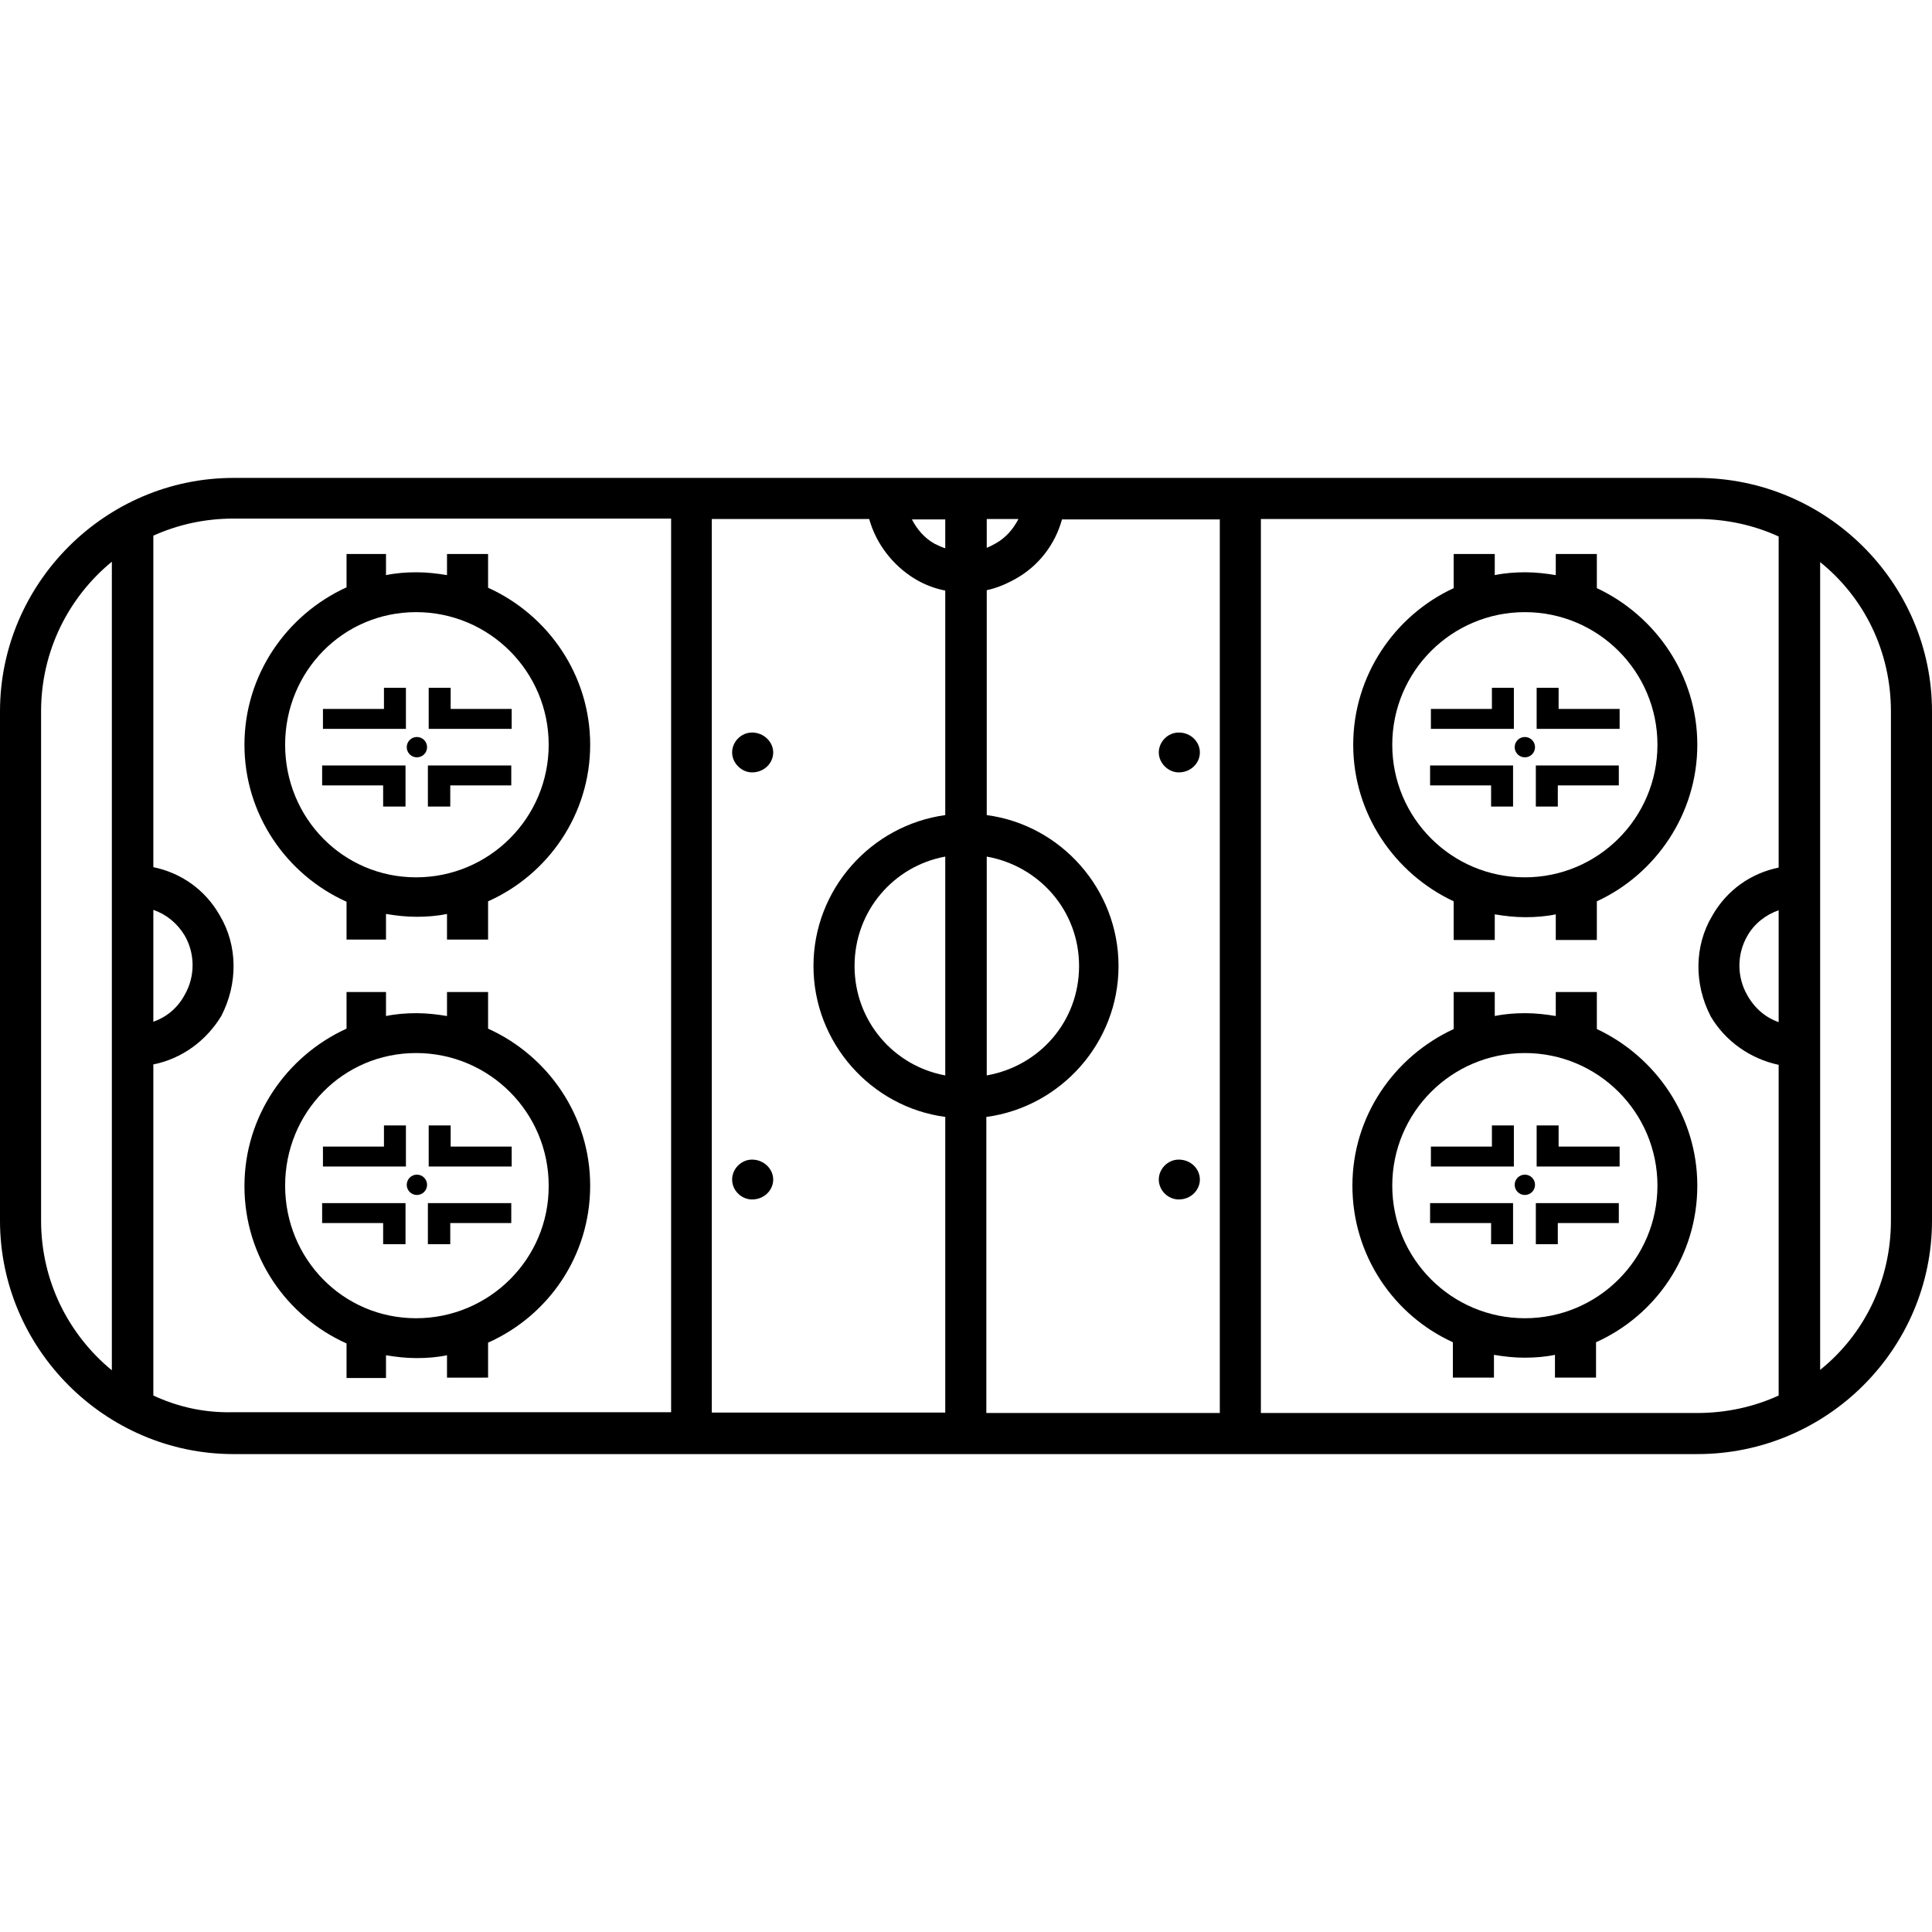 <?xml version="1.0" encoding="iso-8859-1"?>
<!-- Generator: Adobe Illustrator 19.0.0, SVG Export Plug-In . SVG Version: 6.00 Build 0)  -->
<svg version="1.1" id="Layer_1" xmlns="http://www.w3.org/2000/svg" xmlns:xlink="http://www.w3.org/1999/xlink" x="0px" y="0px"
	 viewBox="0 0 475 475" style="enable-background:new 0 0 475 475;" xml:space="preserve">
<g transform="translate(0 -540.36)">
	<g>
		<g>
			<polygon points="366.8,728.558 366.6,728.558 351.8,728.558 351.6,728.558 351.6,733.458 351.8,733.458 366.6,733.458 
				366.6,738.658 366.8,738.658 371.8,738.658 372,738.658 372,733.458 372,728.558 371.8,728.558 			"/>
			<polygon points="383,728.558 382.8,728.558 377.8,728.558 377.6,728.558 377.6,733.458 377.6,738.658 377.8,738.658 
				382.8,738.658 383,738.658 383,733.458 397.8,733.458 398,733.458 398,728.558 397.8,728.558 			"/>
			<polygon points="383.2,709.458 383,709.458 378,709.458 377.8,709.458 377.8,714.658 377.8,719.558 378,719.558 383,719.558 
				383.2,719.558 398,719.558 398.2,719.558 398.2,714.658 398,714.658 383.2,714.658 			"/>
			<polygon points="367,709.458 366.8,709.458 366.8,714.658 352,714.658 351.8,714.658 351.8,719.558 352,719.558 366.8,719.558 
				367,719.558 372,719.558 372.2,719.558 372.2,714.658 372.2,709.458 372,709.458 			"/>
			<circle cx="374.9" cy="724.058" r="2.5"/>
			<polygon points="366.8,836.158 366.6,836.158 351.8,836.158 351.6,836.158 351.6,841.058 351.8,841.058 366.6,841.058 
				366.6,846.258 366.8,846.258 371.8,846.258 372,846.258 372,841.058 372,836.158 371.8,836.158 			"/>
			<polygon points="383,836.158 382.8,836.158 377.8,836.158 377.6,836.158 377.6,841.058 377.6,846.258 377.8,846.258 
				382.8,846.258 383,846.258 383,841.058 397.8,841.058 398,841.058 398,836.158 397.8,836.158 			"/>
			<polygon points="383.2,817.058 383,817.058 378,817.058 377.8,817.058 377.8,822.258 377.8,827.158 378,827.158 383,827.158 
				383.2,827.158 398,827.158 398.2,827.158 398.2,822.258 398,822.258 383.2,822.258 			"/>
			<polygon points="367,817.058 366.8,817.058 366.8,822.258 352,822.258 351.8,822.258 351.8,827.158 352,827.158 366.8,827.158 
				367,827.158 372,827.158 372.2,827.158 372.2,822.258 372.2,817.058 372,817.058 			"/>
			<circle cx="374.9" cy="831.658" r="2.5"/>
			<polygon points="94.2,846.258 94.4,846.258 99.5,846.258 99.7,846.258 99.7,841.058 99.7,836.158 99.5,836.158 94.4,836.158 
				94.2,836.158 79.4,836.158 79.2,836.158 79.2,841.058 79.4,841.058 94.2,841.058 			"/>
			<polygon points="110.5,846.258 110.7,846.258 110.7,841.058 125.5,841.058 125.7,841.058 125.7,836.158 125.5,836.158 
				110.7,836.158 110.5,836.158 105.4,836.158 105.2,836.158 105.2,841.058 105.2,846.258 105.4,846.258 			"/>
			<polygon points="110.7,827.158 110.8,827.158 125.7,827.158 125.8,827.158 125.8,822.258 125.7,822.258 110.8,822.258 
				110.8,817.058 110.7,817.058 105.6,817.058 105.4,817.058 105.4,822.258 105.4,827.158 105.6,827.158 			"/>
			<polygon points="94.4,827.158 94.6,827.158 99.7,827.158 99.8,827.158 99.8,822.258 99.8,817.058 99.7,817.058 94.6,817.058 
				94.4,817.058 94.4,822.258 79.6,822.258 79.4,822.258 79.4,827.158 79.6,827.158 			"/>
			<circle cx="102.5" cy="831.658" r="2.5"/>
			<polygon points="94.2,738.658 94.4,738.658 99.5,738.658 99.7,738.658 99.7,733.458 99.7,728.558 99.5,728.558 94.4,728.558 
				94.2,728.558 79.4,728.558 79.2,728.558 79.2,733.458 79.4,733.458 94.2,733.458 			"/>
			<polygon points="110.5,738.658 110.7,738.658 110.7,733.458 125.5,733.458 125.7,733.458 125.7,728.558 125.5,728.558 
				110.7,728.558 110.5,728.558 105.4,728.558 105.2,728.558 105.2,733.458 105.2,738.658 105.4,738.658 			"/>
			<polygon points="110.7,719.558 110.8,719.558 125.7,719.558 125.8,719.558 125.8,714.658 125.7,714.658 110.8,714.658 
				110.8,709.458 110.7,709.458 105.6,709.458 105.4,709.458 105.4,714.658 105.4,719.558 105.6,719.558 			"/>
			<polygon points="94.4,719.558 94.6,719.558 99.7,719.558 99.8,719.558 99.8,714.658 99.8,709.458 99.7,709.458 94.6,709.458 
				94.4,709.458 94.4,714.658 79.6,714.658 79.4,714.658 79.4,719.558 79.6,719.558 			"/>
			<circle cx="102.5" cy="724.058" r="2.5"/>
			<path d="M417.3,657.86H57.4c-31.5,0-57.4,25.9-57.4,57.4v125.2c0,31.5,25.9,57.4,57.4,57.4h359.9c31.9,0,57.7-25.9,57.7-57.4
				v-125.2C475,683.76,449.1,657.86,417.3,657.86z M242.6,667.96L242.6,667.96h7.8c-1.3,2.5-3.1,4.6-5.6,6c-0.7,0.4-1.5,0.8-2.2,1.1
				V667.96z M242.6,750.96c12.9,2.3,22.7,13.3,22.7,26.9c0,13.6-9.7,24.6-22.7,26.9V750.96L242.6,750.96z M37.7,764.06
				c3.2,1.1,5.9,3.3,7.7,6.3c2.6,4.5,2.6,10.1,0,14.6c-1.7,3.2-4.5,5.5-7.7,6.6V764.06z M27.5,877.26c-10.6-8.7-17.4-21.9-17.4-36.8
				v-125.2c0-14.9,6.8-28.1,17.4-36.8V877.26z M165,887.56H57.4c-7.1,0.2-13.7-1.3-19.7-4.1v-81.4c7-1.4,13-5.8,16.7-11.9
				c4.1-7.9,4.1-17.3-0.4-24.8c-3.6-6.3-9.5-10.4-16.3-11.8v-81.5c6-2.7,12.6-4.2,19.7-4.2H165V887.56z M232.4,804.76L232.4,804.76
				c-12.6-2.3-22.3-13.3-22.3-26.9c0-13.6,9.7-24.6,22.3-26.9V804.76z M232.4,740.76c-18.2,2.5-32.4,18.2-32.4,37.1
				c0,18.9,14.2,34.7,32.4,37.1v72.7H175v-219.7h38.7c1.7,6.1,5.8,11.4,11.2,14.7c2.3,1.4,4.9,2.4,7.5,2.9V740.76z M232.4,675.16
				c-0.9-0.3-1.8-0.7-2.6-1.1c-2.5-1.4-4.3-3.5-5.6-6h8.2V675.16z M299.9,887.76h-57.4v-72.8l0.1,0c18.2-2.5,32.4-18.2,32.4-37.1
				c0-18.9-14.2-34.7-32.4-37.1v-55.3c2.4-0.5,4.8-1.5,7.1-2.8c5.6-3.1,9.7-8.4,11.4-14.6h38.8V887.76z M437.3,753.66
				c-6.8,1.4-12.7,5.5-16.3,11.8c-4.5,7.5-4.5,16.9-0.4,24.8c3.6,6.1,9.7,10.4,16.7,11.9v81.3c-6.1,2.8-12.9,4.3-20.1,4.3H310h0
				v-219.8h107.2c7.2,0,14,1.5,20.1,4.3V753.66z M429.6,785.06c-2.6-4.5-2.6-10.1,0-14.6c1.7-3,4.5-5.2,7.7-6.3v27.5
				C434.1,790.56,431.4,788.26,429.6,785.06z M464.9,840.46c0,14.9-6.7,28.1-17.4,36.7v-198.6c10.7,8.6,17.4,21.8,17.4,36.7V840.46z
				"/>
			<path d="M184.9,720.46c-2.7,0-4.9,2.3-4.9,4.9c0,2.6,2.3,4.9,4.9,4.9c3,0,5.2-2.3,5.2-4.9
				C190.1,722.76,187.8,720.46,184.9,720.46z"/>
			<path d="M289.8,730.26c3,0,5.2-2.3,5.2-4.9c0-2.6-2.2-4.9-5.2-4.9c-2.7,0-4.9,2.3-4.9,4.9
				C284.9,727.96,287.2,730.26,289.8,730.26z"/>
			<path d="M184.9,825.46c-2.7,0-4.9,2.3-4.9,4.9c0,2.7,2.3,4.9,4.9,4.9c3,0,5.2-2.3,5.2-4.9
				C190.1,827.76,187.8,825.46,184.9,825.46z"/>
			<path d="M289.8,835.26c3,0,5.2-2.3,5.2-4.9c0-2.6-2.2-4.9-5.2-4.9c-2.7,0-4.9,2.3-4.9,4.9
				C284.9,833.06,287.2,835.26,289.8,835.26z"/>
			<path d="M85.2,762.06v9.3h9.7v-6.3c2.4,0.4,4.9,0.7,7.5,0.7c2.6,0,5.1-0.2,7.5-0.7v6.3H120v-9.4c14.8-6.6,25.1-21.4,25.1-38.5
				s-10.3-31.9-25.1-38.6v-8.3h-10.1v5.2c-2.4-0.4-4.9-0.7-7.5-0.7c-2.6,0-5.1,0.2-7.5,0.7v-5.2h-9.7v8.2
				c-14.7,6.7-25.1,21.5-25.1,38.7S70.5,755.46,85.2,762.06z M102.3,690.86c18,0,32.6,14.6,32.6,32.6s-14.6,32.6-32.6,32.6
				s-32.2-14.6-32.2-32.6S84.3,690.86,102.3,690.86z"/>
			<path d="M85.2,870.66v8.5h9.7v-5.6c2.4,0.4,4.9,0.7,7.5,0.7c2.6,0,5.1-0.2,7.5-0.7v5.5H120v-8.6c14.8-6.6,25.1-21.3,25.1-38.6v0
				c0-17.1-10.3-31.9-25.1-38.6v-9h-10.1v5.9c-2.4-0.4-4.9-0.7-7.5-0.7c-2.6,0-5.1,0.2-7.5,0.7v-5.9h-9.7v9
				c-14.7,6.7-25.1,21.5-25.1,38.7C60.1,849.36,70.5,864.06,85.2,870.66z M102.3,799.26c18,0,32.6,14.6,32.6,32.6
				c0.1,18-14.6,32.6-32.6,32.6s-32.2-14.6-32.2-32.6S84.3,799.26,102.3,799.26z"/>
			<path d="M392.6,684.96v-8.4h-10.1v5.2c-2.4-0.4-4.9-0.7-7.5-0.7c-2.6,0-5.1,0.2-7.5,0.7v-5.2h-10.1v8.4
				c-14.5,6.7-24.7,21.5-24.7,38.5s10.2,31.7,24.7,38.5v9.5h10.1v-6.3c2.4,0.4,4.9,0.7,7.5,0.7c2.6,0,5.1-0.2,7.5-0.7v6.3h10.1v-9.5
				c14.5-6.7,24.7-21.5,24.7-38.5S407.1,691.76,392.6,684.96z M374.9,756.06c-18,0-32.6-14.6-32.6-32.6s14.6-32.6,32.6-32.6
				s32.6,14.6,32.6,32.6S392.9,756.06,374.9,756.06z"/>
			<path d="M392.6,793.36v-9.1h-10.1v5.9c-2.4-0.4-4.9-0.7-7.5-0.7c-2.6,0-5.1,0.2-7.5,0.7v-5.9h-10.1v9.1
				c-14.7,6.8-24.9,21.5-24.9,38.5c0,17.2,10.2,31.9,24.7,38.5v8.7h10.1v-5.6c2.4,0.4,4.9,0.7,7.5,0.7c2.6,0,5.1-0.2,7.5-0.7v5.6
				h10.1v-8.7c14.7-6.6,24.9-21.3,24.9-38.5C417.3,814.86,407.1,800.16,392.6,793.36z M374.9,864.46c-18,0-32.6-14.6-32.6-32.6
				s14.6-32.6,32.6-32.6s32.6,14.6,32.6,32.6S392.9,864.46,374.9,864.46z"/>
		</g>
	</g>
</g>
<g>
</g>
<g>
</g>
<g>
</g>
<g>
</g>
<g>
</g>
<g>
</g>
<g>
</g>
<g>
</g>
<g>
</g>
<g>
</g>
<g>
</g>
<g>
</g>
<g>
</g>
<g>
</g>
<g>
</g>
</svg>
